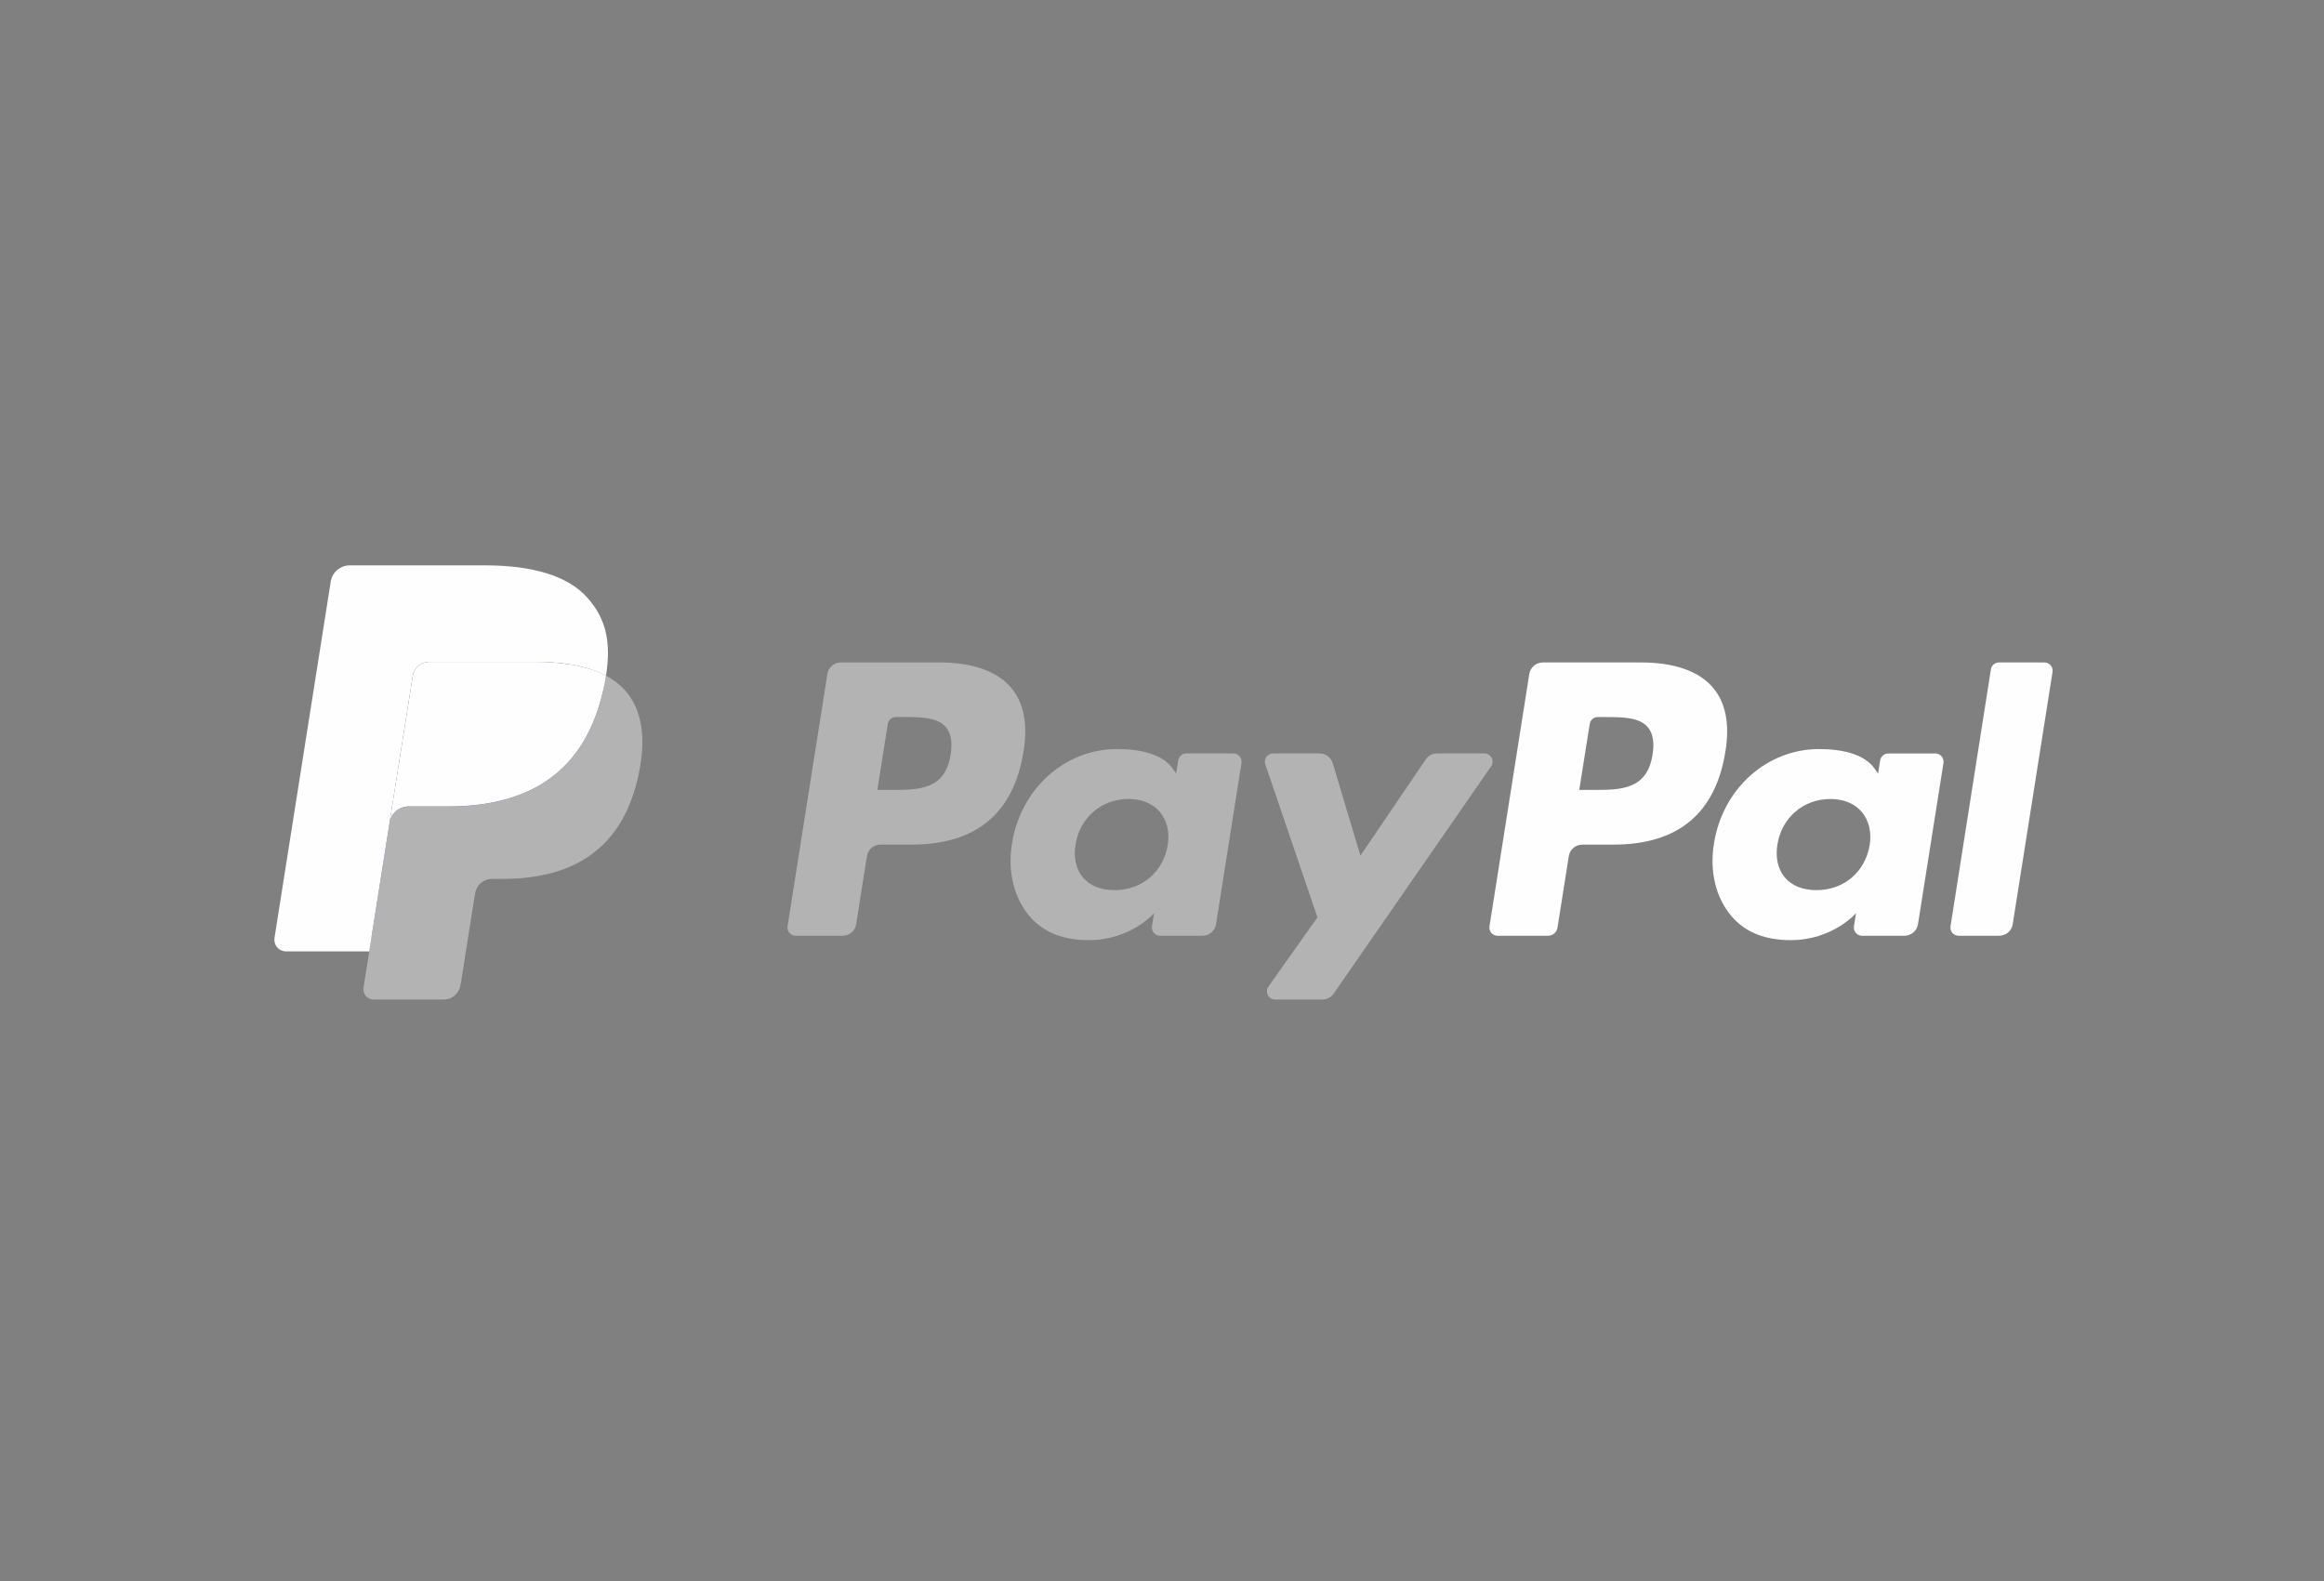 <svg width="72" height="49" viewBox="0 0 72 49" fill="none" xmlns="http://www.w3.org/2000/svg">
<rect x="0" y="0" width="72" height="49" fill="#808080" stroke="none"/>
<path d="M29.1 20.526H26.051C25.95 20.526 25.853 20.562 25.776 20.628C25.699 20.693 25.648 20.784 25.633 20.884L24.399 28.702C24.394 28.738 24.396 28.775 24.406 28.81C24.416 28.846 24.434 28.878 24.458 28.906C24.482 28.934 24.511 28.957 24.545 28.972C24.578 28.987 24.614 28.995 24.651 28.995H26.107C26.207 28.995 26.305 28.959 26.382 28.893C26.459 28.828 26.509 28.737 26.525 28.637L26.858 26.529C26.873 26.429 26.924 26.338 27.001 26.272C27.077 26.207 27.175 26.171 27.276 26.171H28.241C30.249 26.171 31.408 25.199 31.711 23.273C31.847 22.43 31.717 21.768 31.322 21.305C30.889 20.796 30.12 20.526 29.1 20.526ZM29.452 23.382C29.285 24.476 28.449 24.476 27.641 24.476H27.181L27.504 22.433C27.513 22.373 27.544 22.318 27.59 22.279C27.636 22.24 27.694 22.218 27.755 22.218H27.965C28.516 22.218 29.035 22.218 29.304 22.532C29.464 22.719 29.513 22.997 29.452 23.382ZM38.213 23.346H36.753C36.693 23.346 36.634 23.368 36.588 23.407C36.542 23.447 36.512 23.501 36.502 23.561L36.438 23.969L36.336 23.821C36.02 23.363 35.315 23.209 34.611 23.209C32.998 23.209 31.62 24.431 31.352 26.145C31.212 27 31.41 27.818 31.895 28.388C32.34 28.912 32.977 29.131 33.734 29.131C35.034 29.131 35.755 28.295 35.755 28.295L35.69 28.7C35.684 28.737 35.686 28.774 35.696 28.809C35.706 28.845 35.724 28.877 35.748 28.905C35.771 28.933 35.801 28.956 35.834 28.971C35.868 28.986 35.904 28.994 35.941 28.995H37.256C37.357 28.995 37.454 28.959 37.531 28.893C37.608 28.827 37.659 28.736 37.674 28.637L38.463 23.64C38.469 23.604 38.467 23.567 38.457 23.531C38.447 23.496 38.43 23.463 38.406 23.435C38.382 23.407 38.353 23.385 38.319 23.37C38.286 23.354 38.25 23.346 38.213 23.346ZM36.178 26.188C36.037 27.022 35.375 27.582 34.531 27.582C34.107 27.582 33.768 27.446 33.551 27.188C33.335 26.932 33.253 26.568 33.322 26.163C33.453 25.336 34.126 24.757 34.958 24.757C35.372 24.757 35.709 24.895 35.931 25.155C36.154 25.418 36.242 25.784 36.178 26.188ZM45.989 23.346H44.522C44.452 23.346 44.384 23.363 44.323 23.396C44.262 23.428 44.21 23.475 44.171 23.532L42.147 26.513L41.29 23.649C41.263 23.561 41.21 23.485 41.136 23.43C41.063 23.376 40.974 23.346 40.883 23.346H39.441C39.401 23.346 39.361 23.356 39.325 23.374C39.289 23.393 39.258 23.419 39.234 23.452C39.211 23.485 39.195 23.523 39.189 23.563C39.183 23.603 39.187 23.644 39.2 23.683L40.816 28.425L39.297 30.57C39.27 30.608 39.254 30.652 39.251 30.699C39.247 30.745 39.257 30.792 39.278 30.833C39.3 30.875 39.332 30.91 39.372 30.934C39.412 30.958 39.458 30.971 39.504 30.971H40.97C41.038 30.971 41.105 30.954 41.166 30.923C41.227 30.891 41.279 30.845 41.318 30.789L46.197 23.745C46.224 23.707 46.239 23.663 46.242 23.616C46.245 23.57 46.235 23.524 46.214 23.483C46.192 23.442 46.16 23.407 46.12 23.383C46.081 23.359 46.035 23.346 45.989 23.346Z" fill="#B3B3B3"/>
<path d="M50.846 20.527H47.797C47.696 20.527 47.599 20.563 47.522 20.628C47.445 20.694 47.395 20.785 47.379 20.884L46.146 28.702C46.14 28.738 46.142 28.775 46.152 28.811C46.162 28.846 46.179 28.879 46.203 28.907C46.227 28.934 46.257 28.957 46.29 28.972C46.323 28.988 46.36 28.995 46.396 28.995H47.961C48.032 28.995 48.1 28.97 48.153 28.924C48.207 28.878 48.242 28.815 48.253 28.745L48.603 26.529C48.619 26.429 48.67 26.338 48.746 26.273C48.823 26.207 48.921 26.171 49.022 26.171H49.986C51.995 26.171 53.154 25.199 53.457 23.273C53.593 22.431 53.462 21.769 53.068 21.305C52.635 20.796 51.867 20.527 50.846 20.527ZM51.198 23.382C51.032 24.476 50.196 24.476 49.387 24.476H48.927L49.251 22.433C49.26 22.373 49.29 22.319 49.336 22.279C49.382 22.24 49.441 22.218 49.501 22.219H49.712C50.262 22.219 50.782 22.219 51.05 22.532C51.21 22.72 51.259 22.998 51.198 23.382ZM59.959 23.347H58.5C58.439 23.347 58.381 23.368 58.335 23.408C58.289 23.447 58.258 23.502 58.249 23.561L58.185 23.97L58.082 23.822C57.766 23.363 57.062 23.21 56.358 23.21C54.745 23.21 53.367 24.431 53.099 26.146C52.96 27.001 53.157 27.818 53.643 28.388C54.088 28.913 54.724 29.131 55.481 29.131C56.781 29.131 57.502 28.295 57.502 28.295L57.437 28.701C57.431 28.737 57.434 28.774 57.443 28.81C57.453 28.845 57.471 28.878 57.495 28.906C57.519 28.934 57.548 28.956 57.582 28.972C57.615 28.987 57.652 28.995 57.689 28.995H59.003C59.104 28.995 59.202 28.959 59.278 28.893C59.355 28.828 59.406 28.737 59.421 28.637L60.211 23.64C60.216 23.604 60.214 23.567 60.204 23.532C60.194 23.496 60.176 23.463 60.152 23.436C60.128 23.408 60.099 23.385 60.065 23.37C60.032 23.355 59.996 23.347 59.959 23.347ZM57.924 26.188C57.784 27.022 57.121 27.582 56.277 27.582C55.854 27.582 55.514 27.446 55.296 27.189C55.081 26.933 54.999 26.569 55.067 26.163C55.2 25.336 55.872 24.758 56.703 24.758C57.118 24.758 57.455 24.896 57.677 25.155C57.9 25.418 57.989 25.785 57.924 26.188ZM61.68 20.741L60.429 28.702C60.423 28.738 60.425 28.775 60.435 28.811C60.445 28.846 60.463 28.879 60.486 28.907C60.51 28.934 60.54 28.957 60.573 28.972C60.606 28.988 60.643 28.995 60.679 28.995H61.937C62.147 28.995 62.324 28.844 62.356 28.637L63.59 20.82C63.596 20.784 63.593 20.747 63.584 20.712C63.574 20.676 63.556 20.643 63.532 20.616C63.508 20.588 63.479 20.565 63.446 20.55C63.412 20.534 63.376 20.526 63.339 20.526H61.931C61.87 20.527 61.812 20.548 61.766 20.588C61.72 20.627 61.69 20.681 61.68 20.741Z" fill="#FEFEFE"/>
<path d="M11.737 30.513L11.97 29.032L11.451 29.02H8.971L10.694 18.093C10.699 18.059 10.716 18.029 10.742 18.007C10.768 17.985 10.8 17.973 10.834 17.973H15.016C16.404 17.973 17.362 18.262 17.862 18.832C18.096 19.1 18.246 19.379 18.318 19.687C18.394 20.009 18.395 20.395 18.321 20.865L18.316 20.9V21.201L18.55 21.334C18.729 21.425 18.89 21.547 19.025 21.696C19.226 21.925 19.355 22.215 19.41 22.56C19.467 22.914 19.448 23.336 19.355 23.813C19.248 24.363 19.075 24.841 18.842 25.232C18.636 25.583 18.359 25.887 18.028 26.124C17.718 26.344 17.349 26.511 16.933 26.618C16.529 26.724 16.068 26.777 15.563 26.777H15.238C15.005 26.777 14.779 26.86 14.601 27.011C14.424 27.163 14.307 27.372 14.27 27.603L14.245 27.736L13.833 30.346L13.815 30.442C13.81 30.472 13.801 30.487 13.789 30.498C13.777 30.508 13.762 30.513 13.746 30.513H11.737Z" fill="#253B80"/>
<path d="M18.774 20.936C18.761 21.016 18.747 21.097 18.731 21.181C18.179 24.012 16.293 24.991 13.883 24.991H12.656C12.362 24.991 12.114 25.204 12.068 25.495L11.44 29.479L11.262 30.608C11.255 30.653 11.257 30.698 11.27 30.742C11.282 30.786 11.303 30.826 11.333 30.861C11.362 30.895 11.399 30.923 11.44 30.942C11.481 30.961 11.526 30.971 11.572 30.971H13.747C14.005 30.971 14.224 30.784 14.264 30.529L14.286 30.419L14.696 27.819L14.722 27.676C14.762 27.421 14.981 27.234 15.239 27.234H15.564C17.673 27.234 19.323 26.378 19.805 23.901C20.007 22.867 19.902 22.003 19.369 21.395C19.2 21.207 18.998 21.052 18.774 20.936Z" fill="#B3B3B3"/>
<path d="M18.198 20.705C18.021 20.654 17.842 20.614 17.661 20.586C17.303 20.531 16.942 20.505 16.58 20.507H13.302C13.178 20.507 13.057 20.551 12.962 20.633C12.867 20.714 12.805 20.826 12.786 20.949L12.088 25.365L12.068 25.494C12.09 25.354 12.161 25.225 12.269 25.133C12.377 25.04 12.515 24.989 12.657 24.989H13.884C16.294 24.989 18.18 24.011 18.732 21.18C18.748 21.096 18.762 21.015 18.774 20.935C18.629 20.859 18.477 20.795 18.321 20.744C18.28 20.73 18.239 20.717 18.198 20.705Z" fill="#FEFEFE"/>
<path d="M12.786 20.95C12.805 20.827 12.867 20.715 12.962 20.634C13.057 20.552 13.178 20.508 13.303 20.508H16.58C16.968 20.508 17.331 20.534 17.661 20.587C17.885 20.622 18.106 20.675 18.322 20.745C18.484 20.799 18.636 20.862 18.775 20.936C18.939 19.89 18.774 19.177 18.208 18.532C17.584 17.822 16.459 17.518 15.018 17.518H10.837C10.543 17.518 10.292 17.732 10.246 18.023L8.504 29.063C8.496 29.114 8.499 29.167 8.513 29.217C8.528 29.267 8.552 29.313 8.586 29.352C8.62 29.392 8.661 29.424 8.709 29.445C8.756 29.467 8.807 29.479 8.859 29.479H11.44L12.089 25.366L12.786 20.95Z" fill="#FEFEFE"/>
</svg>
